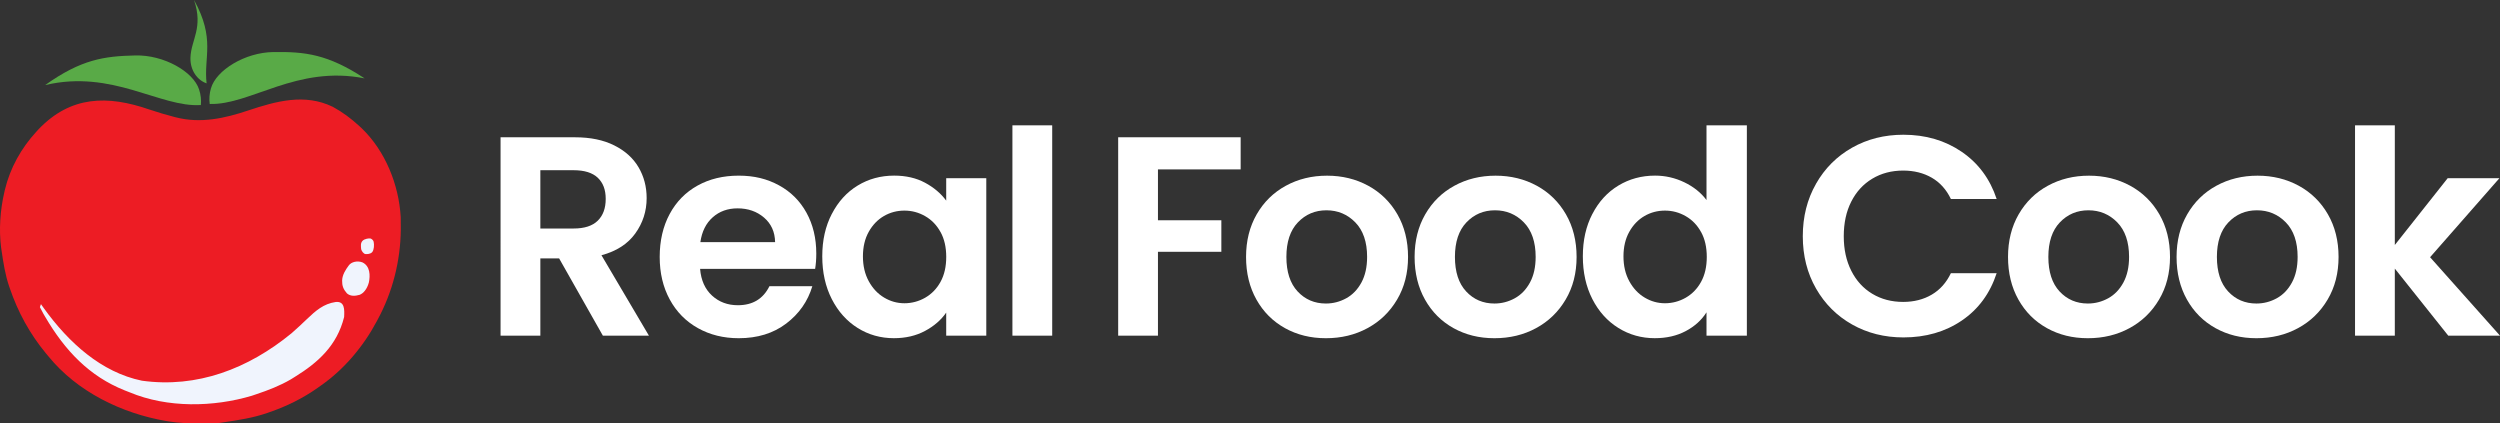 <?xml version="1.0" encoding="UTF-8"?>
<svg xmlns="http://www.w3.org/2000/svg" id="Layer_2" viewBox="0 0 823.82 139.51">
  <rect x="0" y="0" width="823.82" height="139.51" fill="#333333" stroke="none"/>
  <defs>
    <style>.cls-1{fill:#59aa47;}.cls-1,.cls-2,.cls-3,.cls-4{stroke-width:0px;}.cls-2{fill:#f0f4fd;}.cls-3{fill:#ed1c24;}.cls-4{fill:#fff;}</style>
  </defs>
  <g id="Layer_1-2">
    <path class="cls-4" d="M198.66,110.61l-14.42-25.47h-6.18v25.47h-13.11V45.24h24.54c5.06,0,9.37.89,12.92,2.67,3.56,1.78,6.23,4.18,8.01,7.21,1.78,3.03,2.67,6.42,2.67,10.16,0,4.31-1.25,8.19-3.75,11.66-2.5,3.47-6.21,5.85-11.14,7.17l15.64,26.5h-15.17ZM178.06,75.3h10.96c3.56,0,6.21-.86,7.96-2.58,1.75-1.72,2.62-4.1,2.62-7.17s-.88-5.32-2.62-6.98c-1.75-1.65-4.4-2.48-7.96-2.48h-10.96v19.2Z"></path>
    <path class="cls-4" d="M268.63,88.6h-37.93c.31,3.75,1.62,6.68,3.93,8.8,2.31,2.12,5.15,3.18,8.52,3.18,4.87,0,8.34-2.09,10.4-6.27h14.14c-1.5,5-4.37,9.1-8.62,12.32-4.25,3.22-9.46,4.82-15.64,4.82-5,0-9.48-1.11-13.44-3.32-3.97-2.22-7.06-5.35-9.27-9.41-2.22-4.06-3.33-8.74-3.33-14.05s1.09-10.08,3.28-14.14c2.18-4.06,5.25-7.18,9.18-9.37,3.93-2.19,8.46-3.28,13.58-3.28s9.35,1.06,13.25,3.18c3.9,2.12,6.93,5.14,9.08,9.04,2.15,3.9,3.23,8.38,3.23,13.44,0,1.87-.13,3.56-.38,5.06ZM255.42,79.8c-.06-3.37-1.28-6.07-3.65-8.1-2.37-2.03-5.28-3.04-8.71-3.04-3.25,0-5.98.98-8.2,2.95-2.22,1.97-3.57,4.7-4.07,8.19h24.63Z"></path>
    <path class="cls-4" d="M274.1,70.52c2.09-4.06,4.93-7.18,8.52-9.37,3.59-2.19,7.6-3.28,12.04-3.28,3.87,0,7.26.78,10.16,2.34,2.9,1.56,5.23,3.53,6.98,5.9v-7.4h13.21v51.89h-13.21v-7.59c-1.69,2.44-4.01,4.45-6.98,6.04-2.97,1.59-6.38,2.39-10.26,2.39-4.37,0-8.35-1.12-11.94-3.37-3.59-2.25-6.43-5.42-8.52-9.51-2.09-4.09-3.14-8.79-3.14-14.1s1.04-9.9,3.14-13.96ZM309.93,76.47c-1.25-2.28-2.94-4.03-5.06-5.24-2.12-1.22-4.4-1.83-6.84-1.83s-4.68.59-6.74,1.78c-2.06,1.19-3.73,2.92-5.01,5.2-1.28,2.28-1.92,4.98-1.92,8.1s.64,5.85,1.92,8.19c1.28,2.34,2.96,4.14,5.06,5.39,2.09,1.25,4.32,1.87,6.7,1.87s4.71-.61,6.84-1.83c2.12-1.22,3.81-2.96,5.06-5.24,1.25-2.28,1.87-5.01,1.87-8.2s-.62-5.92-1.87-8.19Z"></path>
    <path class="cls-4" d="M346.73,41.3v69.31h-13.11V41.3h13.11Z"></path>
    <path class="cls-4" d="M408.83,45.24v10.58h-27.25v16.76h20.89v10.4h-20.89v27.63h-13.11V45.24h40.37Z"></path>
    <path class="cls-4" d="M423.44,108.13c-4-2.22-7.13-5.35-9.41-9.41-2.28-4.06-3.42-8.74-3.42-14.05s1.17-9.99,3.51-14.05c2.34-4.06,5.54-7.2,9.6-9.41,4.06-2.22,8.58-3.32,13.58-3.32s9.52,1.11,13.58,3.32c4.06,2.22,7.26,5.35,9.6,9.41,2.34,4.06,3.51,8.74,3.51,14.05s-1.2,9.99-3.61,14.05c-2.4,4.06-5.65,7.2-9.74,9.41-4.09,2.22-8.66,3.32-13.72,3.32s-9.49-1.11-13.49-3.32ZM443.62,98.29c2.09-1.15,3.76-2.89,5.01-5.2,1.25-2.31,1.87-5.12,1.87-8.43,0-4.93-1.3-8.72-3.89-11.38-2.59-2.65-5.76-3.98-9.51-3.98s-6.88,1.33-9.41,3.98c-2.53,2.65-3.79,6.45-3.79,11.38s1.23,8.73,3.7,11.38c2.47,2.65,5.57,3.98,9.32,3.98,2.37,0,4.6-.58,6.7-1.73Z"></path>
    <path class="cls-4" d="M478.98,108.13c-4-2.22-7.13-5.35-9.41-9.41-2.28-4.06-3.42-8.74-3.42-14.05s1.17-9.99,3.51-14.05c2.34-4.06,5.54-7.2,9.6-9.41,4.06-2.22,8.58-3.32,13.58-3.32s9.52,1.11,13.58,3.32c4.06,2.22,7.26,5.35,9.6,9.41,2.34,4.06,3.51,8.74,3.51,14.05s-1.2,9.99-3.61,14.05c-2.4,4.06-5.65,7.2-9.74,9.41-4.09,2.22-8.66,3.32-13.72,3.32s-9.49-1.11-13.49-3.32ZM499.16,98.29c2.09-1.15,3.76-2.89,5.01-5.2,1.25-2.31,1.87-5.12,1.87-8.43,0-4.93-1.3-8.72-3.89-11.38-2.59-2.65-5.76-3.98-9.51-3.98s-6.88,1.33-9.41,3.98c-2.53,2.65-3.79,6.45-3.79,11.38s1.23,8.73,3.7,11.38c2.47,2.65,5.57,3.98,9.32,3.98,2.37,0,4.6-.58,6.7-1.73Z"></path>
    <path class="cls-4" d="M524.73,70.52c2.09-4.06,4.95-7.18,8.57-9.37,3.62-2.19,7.65-3.28,12.08-3.28,3.37,0,6.59.73,9.65,2.2,3.06,1.47,5.49,3.42,7.31,5.85v-24.63h13.3v69.31h-13.3v-7.68c-1.62,2.56-3.9,4.62-6.84,6.18-2.94,1.56-6.34,2.34-10.21,2.34-4.37,0-8.37-1.12-11.99-3.37-3.62-2.25-6.48-5.42-8.57-9.51-2.09-4.09-3.14-8.79-3.14-14.1s1.04-9.9,3.14-13.96ZM560.55,76.47c-1.25-2.28-2.94-4.03-5.06-5.24-2.12-1.22-4.4-1.83-6.84-1.83s-4.68.59-6.74,1.78c-2.06,1.19-3.73,2.92-5.01,5.2-1.28,2.28-1.92,4.98-1.92,8.1s.64,5.85,1.92,8.19c1.28,2.34,2.96,4.14,5.06,5.39,2.09,1.25,4.32,1.87,6.7,1.87s4.71-.61,6.84-1.83c2.12-1.22,3.81-2.96,5.06-5.24,1.25-2.28,1.87-5.01,1.87-8.2s-.62-5.92-1.87-8.19Z"></path>
    <path class="cls-4" d="M598.43,60.55c2.9-5.09,6.87-9.05,11.89-11.89,5.03-2.84,10.66-4.26,16.91-4.26,7.31,0,13.71,1.87,19.2,5.62,5.49,3.75,9.33,8.93,11.52,15.55h-15.08c-1.5-3.12-3.61-5.46-6.32-7.02-2.72-1.56-5.85-2.34-9.41-2.34-3.81,0-7.2.89-10.16,2.67-2.97,1.78-5.28,4.29-6.93,7.54-1.66,3.25-2.48,7.06-2.48,11.43s.83,8.1,2.48,11.38c1.65,3.28,3.96,5.81,6.93,7.59,2.96,1.78,6.35,2.67,10.16,2.67,3.56,0,6.7-.8,9.41-2.39,2.72-1.59,4.82-3.95,6.32-7.07h15.08c-2.19,6.68-6.01,11.88-11.47,15.59-5.46,3.72-11.88,5.57-19.25,5.57-6.24,0-11.88-1.42-16.91-4.26-5.03-2.84-8.99-6.79-11.89-11.85-2.9-5.06-4.36-10.8-4.36-17.23s1.45-12.19,4.36-17.28Z"></path>
    <path class="cls-4" d="M674.53,108.13c-4-2.22-7.13-5.35-9.41-9.41-2.28-4.06-3.42-8.74-3.42-14.05s1.17-9.99,3.51-14.05c2.34-4.06,5.54-7.2,9.6-9.41,4.06-2.22,8.58-3.32,13.58-3.32s9.52,1.11,13.58,3.32c4.06,2.22,7.26,5.35,9.6,9.41,2.34,4.06,3.51,8.74,3.51,14.05s-1.2,9.99-3.61,14.05c-2.4,4.06-5.65,7.2-9.74,9.41-4.09,2.22-8.66,3.32-13.72,3.32s-9.49-1.11-13.49-3.32ZM694.71,98.29c2.09-1.15,3.76-2.89,5.01-5.2,1.25-2.31,1.87-5.12,1.87-8.43,0-4.93-1.3-8.72-3.89-11.38-2.59-2.65-5.76-3.98-9.51-3.98s-6.88,1.33-9.41,3.98c-2.53,2.65-3.79,6.45-3.79,11.38s1.23,8.73,3.7,11.38c2.47,2.65,5.57,3.98,9.32,3.98,2.37,0,4.6-.58,6.7-1.73Z"></path>
    <path class="cls-4" d="M730.07,108.13c-4-2.22-7.13-5.35-9.41-9.41-2.28-4.06-3.42-8.74-3.42-14.05s1.17-9.99,3.51-14.05c2.34-4.06,5.54-7.2,9.6-9.41,4.06-2.22,8.58-3.32,13.58-3.32s9.52,1.11,13.58,3.32c4.06,2.22,7.26,5.35,9.6,9.41,2.34,4.06,3.51,8.74,3.51,14.05s-1.2,9.99-3.61,14.05c-2.4,4.06-5.65,7.2-9.74,9.41-4.09,2.22-8.66,3.32-13.72,3.32s-9.49-1.11-13.49-3.32ZM750.25,98.29c2.09-1.15,3.76-2.89,5.01-5.2,1.25-2.31,1.87-5.12,1.87-8.43,0-4.93-1.3-8.72-3.89-11.38-2.59-2.65-5.76-3.98-9.51-3.98s-6.88,1.33-9.41,3.98c-2.53,2.65-3.79,6.45-3.79,11.38s1.23,8.73,3.7,11.38c2.47,2.65,5.57,3.98,9.32,3.98,2.37,0,4.6-.58,6.7-1.73Z"></path>
    <path class="cls-4" d="M806.77,110.61l-17.61-22.1v22.1h-13.11V41.3h13.11v39.43l17.42-22.01h17.05l-22.85,26.04,23.04,25.85h-17.04Z"></path>
    <path class="cls-3" d="M49.24,36.09c2.67.92,5.38,1.71,8.11,2.42.2.05.41.11.62.16,8.14,2.1,16.11.32,23.86-2.28,9.19-3.05,18.54-5.67,27.8-1.21,3.23,1.74,6.07,3.88,8.76,6.35.24.22.49.45.74.68,7.82,7.48,12.31,18.63,12.92,29.36.02,1.04.03,2.08.02,3.12,0,.37,0,.74,0,1.12-.12,10.27-2.72,20.47-7.62,29.5q-.16.3-.32.61c-4.38,8.22-10.74,15.82-18.42,21.15-.33.24-.67.48-1,.72-4.86,3.43-10.29,6.12-15.92,8.04-.22.08-.44.16-.67.24-4.69,1.63-9.54,2.37-14.44,3.09-.39.06-.78.12-1.18.19-1.99.23-4.01.17-6.02.17-.22,0-.45,0-.68,0-3.45,0-6.85-.09-10.26-.66-.27-.04-.53-.09-.81-.13-14.61-2.51-29.3-9.63-38.78-21.32-.27-.33-.54-.65-.82-.98-5.29-6.39-9.2-13.55-11.88-21.39-.08-.22-.15-.44-.23-.66-1.3-3.82-1.91-7.75-2.49-11.73-.05-.34-.11-.68-.16-1.03-.77-6.01-.3-12.44,1.07-18.32.05-.23.11-.47.16-.71,1.72-7.21,5.41-13.81,10.42-19.24.25-.27.49-.53.74-.81,10.57-11,22.69-11.23,36.48-6.44Z"></path>
    <path class="cls-2" d="M113.39,104.5c-2.33,9.37-8.63,15-16.17,19.65-.46.28-.91.57-1.38.86-3.64,2.12-7.46,3.59-11.41,4.91-.48.16-.97.33-1.47.5-12.63,3.75-27.79,4.08-40.26-1.15-.54-.21-1.08-.42-1.64-.64-11.63-4.65-19.64-13.07-26.19-24.26-.18-.3-.35-.59-.53-.9-.42-.74-.81-1.49-1.19-2.25.11-.33.22-.66.34-1q.49.69.99,1.39c8.16,11.3,18.9,21.08,32.28,23.84,18.17,2.53,35.04-3.93,49.31-15.63,1.73-1.52,3.42-3.08,5.08-4.68,2.9-2.78,5.5-5.04,9.45-5.62,3-.33,2.94,2.45,2.8,4.99Z"></path>
    <path class="cls-2" d="M121.54,93.13c-.58,2.11-1.77,3.55-3.06,4.03-1.5.43-3.02.5-4.15-.48-1.2-1.36-1.62-2.5-1.59-4.25.07-1.89,1.12-3.52,2.21-4.99.84-1.14,2.8-1.62,4.48-.98,2.57,1.24,2.61,4.34,2.11,6.67Z"></path>
    <path class="cls-2" d="M123.13,79.67c.22.96.14,2.66-.47,3.39-.6.7-1.74.7-2.26.65-.5-.03-1.35-.98-1.41-1.79-.04-.76-.25-1.76.45-2.54.7-.73,2.18-.89,2.64-.79.42.13.92.54,1.05,1.08Z"></path>
    <path class="cls-1" d="M69.51,29.1c-.52,1.82-.62,3.55-.4,5.16,13.43.41,28.69-12.89,51.05-8.43-12.22-8.03-19.71-8.82-30.07-8.68-9.37.12-18.88,5.99-20.57,11.95"></path>
    <path class="cls-1" d="M65.6,29.47c.59,1.8.75,3.53.59,5.14-13.41.9-29.14-11.84-51.32-6.57,11.92-8.47,19.38-9.53,29.73-9.77,9.37-.22,19.09,5.3,21,11.2"></path>
    <path class="cls-1" d="M63.94,0c7.1,12.87,3.15,18.68,4.14,27.47-3.03-1.03-5.45-4.3-5.32-8.46.19-5.96,4.31-9.77,1.18-19"></path>
  </g>
</svg>
